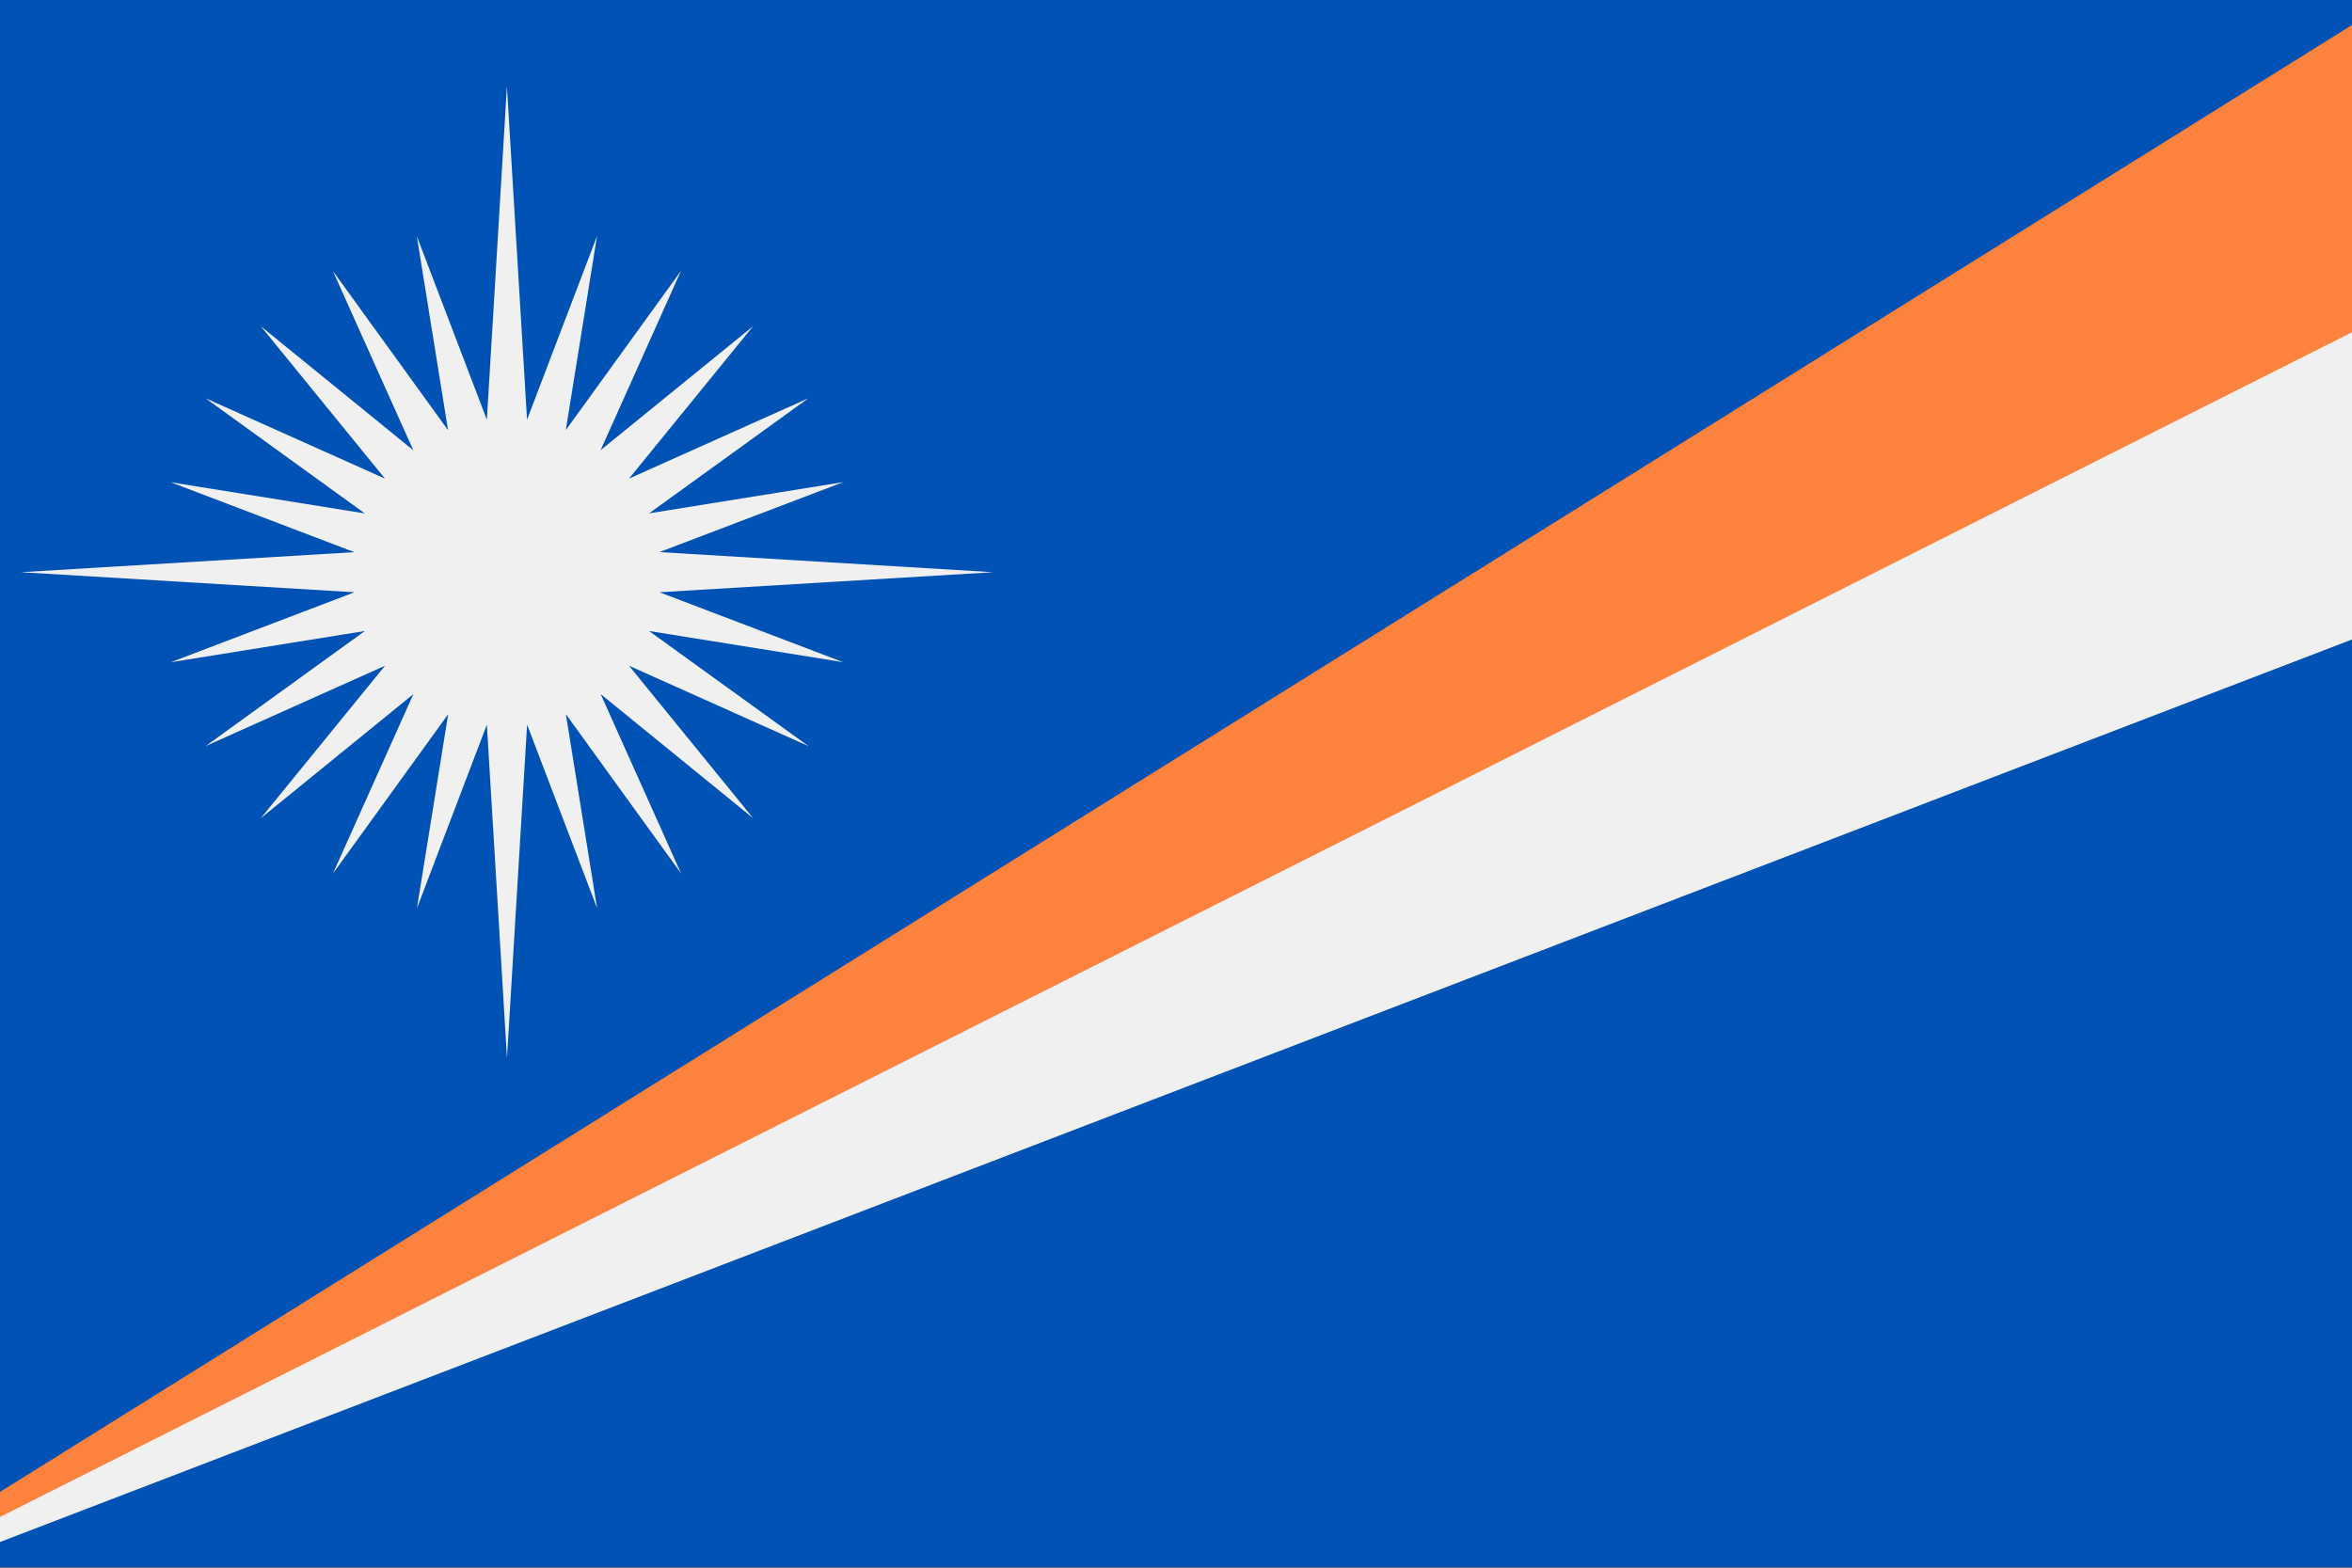 <svg xmlns="http://www.w3.org/2000/svg" width="18" height="12" fill="none" viewBox="0 0 36 24"><rect x="0" y="0" width="36" height="24" fill="#333333" stroke="none"/><g clip-path="url(#a)"><path fill="#0052B4" d="M36 0H0v23.992h36V-.001Z"/><path fill="#F0F0F0" d="M0 23.608v-.576L36 2.8v6.99L0 23.607Z"/><path fill="#FD823D" d="M0 23.224v-.384L36 .383v4.703L0 23.224Z"/><path fill="#F0F0F0" d="M10.094 9.067 15.2 8.76l-5.106-.308 2.812-1.071-2.971.478 2.438-1.762-2.745 1.23 1.899-2.333-2.334 1.898 1.23-2.745L8.66 6.585l.478-2.97-1.071 2.81-.308-5.103-.307 5.104-1.072-2.81.478 2.97-1.763-2.438 1.231 2.745-2.334-1.899 1.9 2.333-2.746-1.23L5.584 7.86l-2.97-.477 2.81 1.07L.32 8.76l5.106.307-2.811 1.071 2.97-.478-2.438 1.762 2.746-1.23-1.9 2.333 2.334-1.898-1.23 2.745 1.763-2.438-.478 2.97 1.07-2.81.308 5.103.308-5.104 1.071 2.81-.478-2.97 1.763 2.438-1.23-2.745 2.333 1.899-1.899-2.333 2.746 1.23L9.934 9.66l2.97.477-2.81-1.07Z"/></g><defs><clipPath id="a"><path fill="#fff" d="M0 0h36v23.995H0z"/></clipPath></defs></svg>
